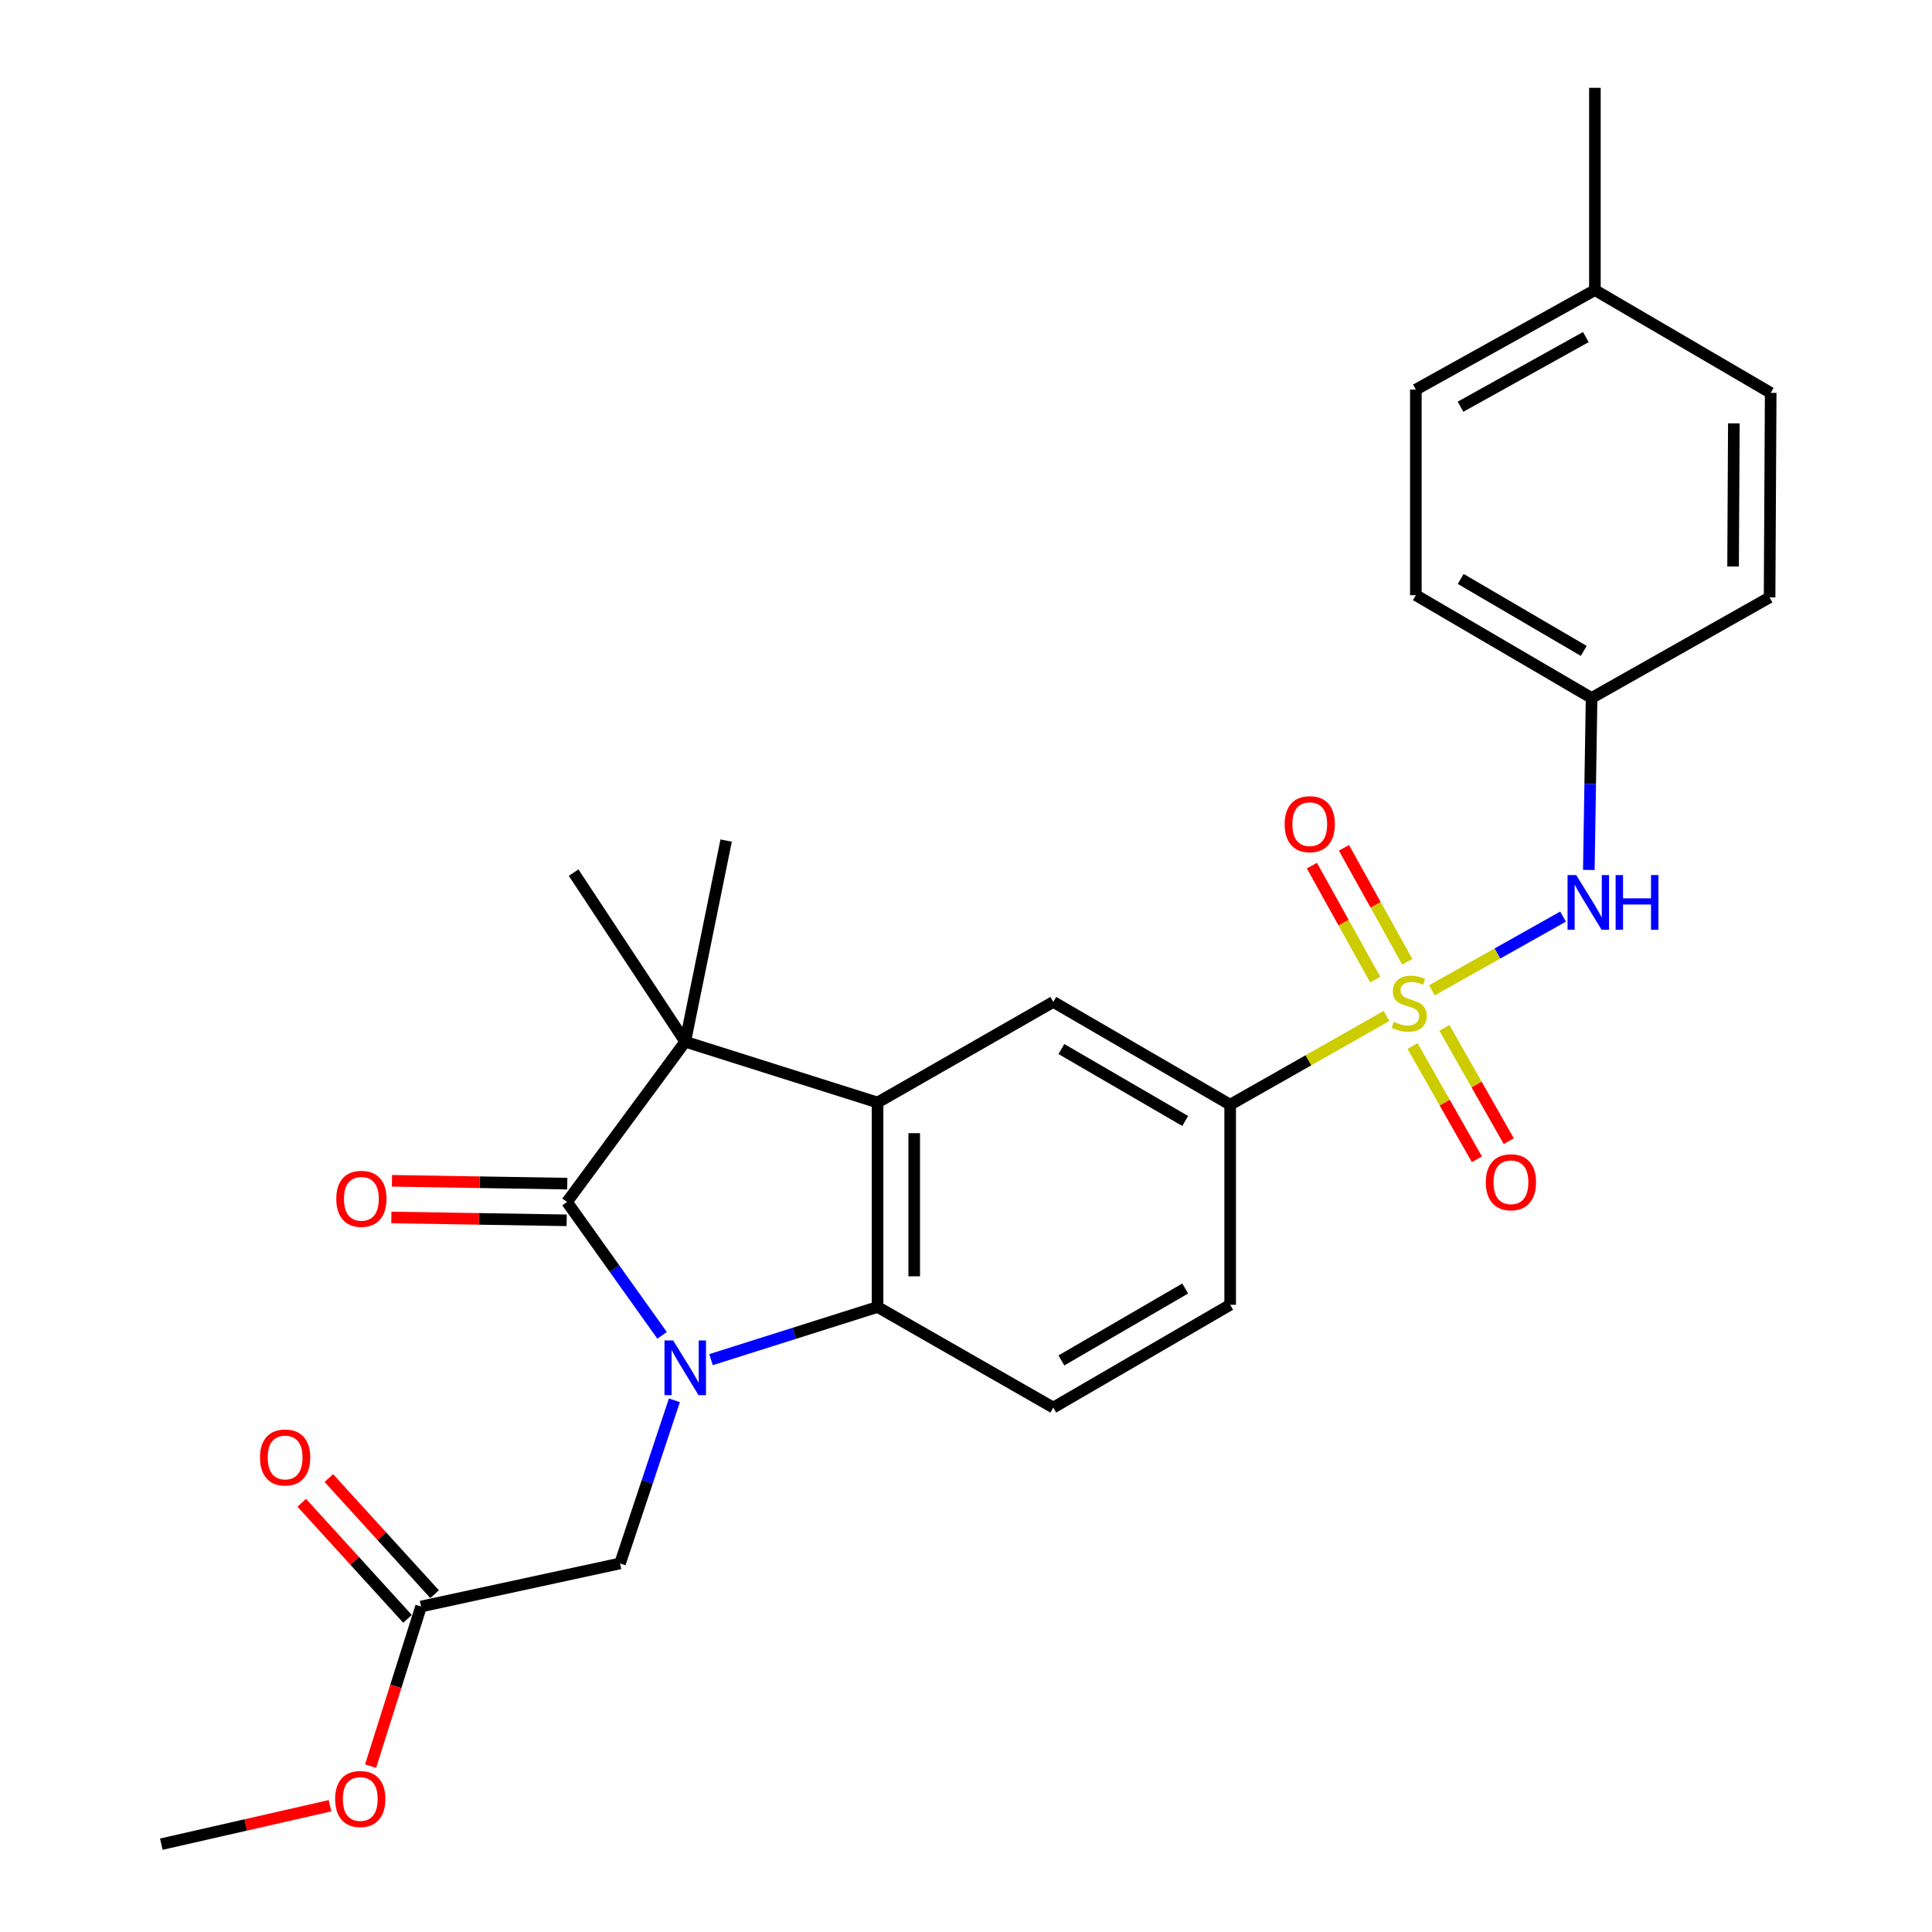 <?xml version='1.0' encoding='iso-8859-1'?>
<svg version='1.1' baseProfile='full'
              xmlns='http://www.w3.org/2000/svg'
                      xmlns:rdkit='http://www.rdkit.org/xml'
                      xmlns:xlink='http://www.w3.org/1999/xlink'
                  xml:space='preserve'
width='1000px' height='1000px' viewBox='0 0 1000 1000'>
<!-- END OF HEADER -->
<rect style='opacity:1.0;fill:#FFFFFF;stroke:none' width='1000' height='1000' x='0' y='0'> </rect>
<path class='bond-1' d='M 342.697,691.172 L 318.082,656.656' style='fill:none;fill-rule:evenodd;stroke:#0000FF;stroke-width:6px;stroke-linecap:butt;stroke-linejoin:miter;stroke-opacity:1' />
<path class='bond-1' d='M 318.082,656.656 L 293.467,622.14' style='fill:none;fill-rule:evenodd;stroke:#000000;stroke-width:6px;stroke-linecap:butt;stroke-linejoin:miter;stroke-opacity:1' />
<path class='bond-4' d='M 368.024,703.746 L 411.121,690.12' style='fill:none;fill-rule:evenodd;stroke:#0000FF;stroke-width:6px;stroke-linecap:butt;stroke-linejoin:miter;stroke-opacity:1' />
<path class='bond-4' d='M 411.121,690.12 L 454.219,676.494' style='fill:none;fill-rule:evenodd;stroke:#000000;stroke-width:6px;stroke-linecap:butt;stroke-linejoin:miter;stroke-opacity:1' />
<path class='bond-8' d='M 349.067,724.795 L 335,767.013' style='fill:none;fill-rule:evenodd;stroke:#0000FF;stroke-width:6px;stroke-linecap:butt;stroke-linejoin:miter;stroke-opacity:1' />
<path class='bond-8' d='M 335,767.013 L 320.934,809.23' style='fill:none;fill-rule:evenodd;stroke:#000000;stroke-width:6px;stroke-linecap:butt;stroke-linejoin:miter;stroke-opacity:1' />
<path class='bond-0' d='M 717.669,525.846 L 677.201,548.82' style='fill:none;fill-rule:evenodd;stroke:#CCCC00;stroke-width:6px;stroke-linecap:butt;stroke-linejoin:miter;stroke-opacity:1' />
<path class='bond-0' d='M 677.201,548.82 L 636.733,571.793' style='fill:none;fill-rule:evenodd;stroke:#000000;stroke-width:6px;stroke-linecap:butt;stroke-linejoin:miter;stroke-opacity:1' />
<path class='bond-7' d='M 741.151,512.583 L 775.097,493.508' style='fill:none;fill-rule:evenodd;stroke:#CCCC00;stroke-width:6px;stroke-linecap:butt;stroke-linejoin:miter;stroke-opacity:1' />
<path class='bond-7' d='M 775.097,493.508 L 809.043,474.432' style='fill:none;fill-rule:evenodd;stroke:#0000FF;stroke-width:6px;stroke-linecap:butt;stroke-linejoin:miter;stroke-opacity:1' />
<path class='bond-10' d='M 731.129,541.411 L 747.787,570.734' style='fill:none;fill-rule:evenodd;stroke:#CCCC00;stroke-width:6px;stroke-linecap:butt;stroke-linejoin:miter;stroke-opacity:1' />
<path class='bond-10' d='M 747.787,570.734 L 764.445,600.056' style='fill:none;fill-rule:evenodd;stroke:#FF0000;stroke-width:6px;stroke-linecap:butt;stroke-linejoin:miter;stroke-opacity:1' />
<path class='bond-10' d='M 747.631,532.036 L 764.289,561.359' style='fill:none;fill-rule:evenodd;stroke:#CCCC00;stroke-width:6px;stroke-linecap:butt;stroke-linejoin:miter;stroke-opacity:1' />
<path class='bond-10' d='M 764.289,561.359 L 780.947,590.682' style='fill:none;fill-rule:evenodd;stroke:#FF0000;stroke-width:6px;stroke-linecap:butt;stroke-linejoin:miter;stroke-opacity:1' />
<path class='bond-11' d='M 728.391,497.8 L 712.01,468.316' style='fill:none;fill-rule:evenodd;stroke:#CCCC00;stroke-width:6px;stroke-linecap:butt;stroke-linejoin:miter;stroke-opacity:1' />
<path class='bond-11' d='M 712.01,468.316 L 695.629,438.831' style='fill:none;fill-rule:evenodd;stroke:#FF0000;stroke-width:6px;stroke-linecap:butt;stroke-linejoin:miter;stroke-opacity:1' />
<path class='bond-11' d='M 711.801,507.018 L 695.42,477.533' style='fill:none;fill-rule:evenodd;stroke:#CCCC00;stroke-width:6px;stroke-linecap:butt;stroke-linejoin:miter;stroke-opacity:1' />
<path class='bond-11' d='M 695.42,477.533 L 679.039,448.049' style='fill:none;fill-rule:evenodd;stroke:#FF0000;stroke-width:6px;stroke-linecap:butt;stroke-linejoin:miter;stroke-opacity:1' />
<path class='bond-3' d='M 293.467,622.14 L 354.674,539.191' style='fill:none;fill-rule:evenodd;stroke:#000000;stroke-width:6px;stroke-linecap:butt;stroke-linejoin:miter;stroke-opacity:1' />
<path class='bond-13' d='M 293.62,612.652 L 248.246,611.919' style='fill:none;fill-rule:evenodd;stroke:#000000;stroke-width:6px;stroke-linecap:butt;stroke-linejoin:miter;stroke-opacity:1' />
<path class='bond-13' d='M 248.246,611.919 L 202.872,611.186' style='fill:none;fill-rule:evenodd;stroke:#FF0000;stroke-width:6px;stroke-linecap:butt;stroke-linejoin:miter;stroke-opacity:1' />
<path class='bond-13' d='M 293.314,631.628 L 247.94,630.895' style='fill:none;fill-rule:evenodd;stroke:#000000;stroke-width:6px;stroke-linecap:butt;stroke-linejoin:miter;stroke-opacity:1' />
<path class='bond-13' d='M 247.94,630.895 L 202.566,630.163' style='fill:none;fill-rule:evenodd;stroke:#FF0000;stroke-width:6px;stroke-linecap:butt;stroke-linejoin:miter;stroke-opacity:1' />
<path class='bond-2' d='M 454.219,570.654 L 454.219,676.494' style='fill:none;fill-rule:evenodd;stroke:#000000;stroke-width:6px;stroke-linecap:butt;stroke-linejoin:miter;stroke-opacity:1' />
<path class='bond-2' d='M 473.198,586.53 L 473.198,660.618' style='fill:none;fill-rule:evenodd;stroke:#000000;stroke-width:6px;stroke-linecap:butt;stroke-linejoin:miter;stroke-opacity:1' />
<path class='bond-6' d='M 454.219,570.654 L 545.18,518.589' style='fill:none;fill-rule:evenodd;stroke:#000000;stroke-width:6px;stroke-linecap:butt;stroke-linejoin:miter;stroke-opacity:1' />
<path class='bond-27' d='M 454.219,570.654 L 354.674,539.191' style='fill:none;fill-rule:evenodd;stroke:#000000;stroke-width:6px;stroke-linecap:butt;stroke-linejoin:miter;stroke-opacity:1' />
<path class='bond-17' d='M 354.674,539.191 L 296.904,451.667' style='fill:none;fill-rule:evenodd;stroke:#000000;stroke-width:6px;stroke-linecap:butt;stroke-linejoin:miter;stroke-opacity:1' />
<path class='bond-18' d='M 354.674,539.191 L 375.857,435.071' style='fill:none;fill-rule:evenodd;stroke:#000000;stroke-width:6px;stroke-linecap:butt;stroke-linejoin:miter;stroke-opacity:1' />
<path class='bond-9' d='M 454.219,676.494 L 545.18,728.559' style='fill:none;fill-rule:evenodd;stroke:#000000;stroke-width:6px;stroke-linecap:butt;stroke-linejoin:miter;stroke-opacity:1' />
<path class='bond-5' d='M 636.733,571.793 L 636.733,675.355' style='fill:none;fill-rule:evenodd;stroke:#000000;stroke-width:6px;stroke-linecap:butt;stroke-linejoin:miter;stroke-opacity:1' />
<path class='bond-28' d='M 636.733,571.793 L 545.18,518.589' style='fill:none;fill-rule:evenodd;stroke:#000000;stroke-width:6px;stroke-linecap:butt;stroke-linejoin:miter;stroke-opacity:1' />
<path class='bond-28' d='M 613.464,580.222 L 549.377,542.979' style='fill:none;fill-rule:evenodd;stroke:#000000;stroke-width:6px;stroke-linecap:butt;stroke-linejoin:miter;stroke-opacity:1' />
<path class='bond-16' d='M 822.374,450.287 L 823.088,405.775' style='fill:none;fill-rule:evenodd;stroke:#0000FF;stroke-width:6px;stroke-linecap:butt;stroke-linejoin:miter;stroke-opacity:1' />
<path class='bond-16' d='M 823.088,405.775 L 823.802,361.264' style='fill:none;fill-rule:evenodd;stroke:#000000;stroke-width:6px;stroke-linecap:butt;stroke-linejoin:miter;stroke-opacity:1' />
<path class='bond-12' d='M 320.934,809.23 L 217.941,831.53' style='fill:none;fill-rule:evenodd;stroke:#000000;stroke-width:6px;stroke-linecap:butt;stroke-linejoin:miter;stroke-opacity:1' />
<path class='bond-14' d='M 545.18,728.559 L 636.733,675.355' style='fill:none;fill-rule:evenodd;stroke:#000000;stroke-width:6px;stroke-linecap:butt;stroke-linejoin:miter;stroke-opacity:1' />
<path class='bond-14' d='M 549.377,704.169 L 613.464,666.926' style='fill:none;fill-rule:evenodd;stroke:#000000;stroke-width:6px;stroke-linecap:butt;stroke-linejoin:miter;stroke-opacity:1' />
<path class='bond-15' d='M 224.956,825.139 L 197.582,795.095' style='fill:none;fill-rule:evenodd;stroke:#000000;stroke-width:6px;stroke-linecap:butt;stroke-linejoin:miter;stroke-opacity:1' />
<path class='bond-15' d='M 197.582,795.095 L 170.209,765.051' style='fill:none;fill-rule:evenodd;stroke:#FF0000;stroke-width:6px;stroke-linecap:butt;stroke-linejoin:miter;stroke-opacity:1' />
<path class='bond-15' d='M 210.927,837.921 L 183.553,807.877' style='fill:none;fill-rule:evenodd;stroke:#000000;stroke-width:6px;stroke-linecap:butt;stroke-linejoin:miter;stroke-opacity:1' />
<path class='bond-15' d='M 183.553,807.877 L 156.179,777.833' style='fill:none;fill-rule:evenodd;stroke:#FF0000;stroke-width:6px;stroke-linecap:butt;stroke-linejoin:miter;stroke-opacity:1' />
<path class='bond-19' d='M 217.941,831.53 L 204.881,872.838' style='fill:none;fill-rule:evenodd;stroke:#000000;stroke-width:6px;stroke-linecap:butt;stroke-linejoin:miter;stroke-opacity:1' />
<path class='bond-19' d='M 204.881,872.838 L 191.821,914.145' style='fill:none;fill-rule:evenodd;stroke:#FF0000;stroke-width:6px;stroke-linecap:butt;stroke-linejoin:miter;stroke-opacity:1' />
<path class='bond-21' d='M 823.802,361.264 L 915.934,309.209' style='fill:none;fill-rule:evenodd;stroke:#000000;stroke-width:6px;stroke-linecap:butt;stroke-linejoin:miter;stroke-opacity:1' />
<path class='bond-22' d='M 823.802,361.264 L 732.84,308.06' style='fill:none;fill-rule:evenodd;stroke:#000000;stroke-width:6px;stroke-linecap:butt;stroke-linejoin:miter;stroke-opacity:1' />
<path class='bond-22' d='M 819.74,336.901 L 756.066,299.658' style='fill:none;fill-rule:evenodd;stroke:#000000;stroke-width:6px;stroke-linecap:butt;stroke-linejoin:miter;stroke-opacity:1' />
<path class='bond-26' d='M 170.828,934.64 L 127.162,944.593' style='fill:none;fill-rule:evenodd;stroke:#FF0000;stroke-width:6px;stroke-linecap:butt;stroke-linejoin:miter;stroke-opacity:1' />
<path class='bond-26' d='M 127.162,944.593 L 83.497,954.545' style='fill:none;fill-rule:evenodd;stroke:#000000;stroke-width:6px;stroke-linecap:butt;stroke-linejoin:miter;stroke-opacity:1' />
<path class='bond-20' d='M 825.52,150.155 L 732.84,201.651' style='fill:none;fill-rule:evenodd;stroke:#000000;stroke-width:6px;stroke-linecap:butt;stroke-linejoin:miter;stroke-opacity:1' />
<path class='bond-20' d='M 820.836,174.469 L 755.96,210.517' style='fill:none;fill-rule:evenodd;stroke:#000000;stroke-width:6px;stroke-linecap:butt;stroke-linejoin:miter;stroke-opacity:1' />
<path class='bond-25' d='M 825.52,150.155 L 825.52,45.455' style='fill:none;fill-rule:evenodd;stroke:#000000;stroke-width:6px;stroke-linecap:butt;stroke-linejoin:miter;stroke-opacity:1' />
<path class='bond-29' d='M 825.52,150.155 L 916.503,203.349' style='fill:none;fill-rule:evenodd;stroke:#000000;stroke-width:6px;stroke-linecap:butt;stroke-linejoin:miter;stroke-opacity:1' />
<path class='bond-23' d='M 915.934,309.209 L 916.503,203.349' style='fill:none;fill-rule:evenodd;stroke:#000000;stroke-width:6px;stroke-linecap:butt;stroke-linejoin:miter;stroke-opacity:1' />
<path class='bond-23' d='M 897.041,293.228 L 897.439,219.126' style='fill:none;fill-rule:evenodd;stroke:#000000;stroke-width:6px;stroke-linecap:butt;stroke-linejoin:miter;stroke-opacity:1' />
<path class='bond-24' d='M 732.84,308.06 L 732.84,201.651' style='fill:none;fill-rule:evenodd;stroke:#000000;stroke-width:6px;stroke-linecap:butt;stroke-linejoin:miter;stroke-opacity:1' />
<path  class='atom-0' d='M 348.414 693.807
L 357.694 708.807
Q 358.614 710.287, 360.094 712.967
Q 361.574 715.647, 361.654 715.807
L 361.654 693.807
L 365.414 693.807
L 365.414 722.127
L 361.534 722.127
L 351.574 705.727
Q 350.414 703.807, 349.174 701.607
Q 347.974 699.407, 347.614 698.727
L 347.614 722.127
L 343.934 722.127
L 343.934 693.807
L 348.414 693.807
' fill='#0000FF'/>
<path  class='atom-1' d='M 721.413 528.899
Q 721.733 529.019, 723.053 529.579
Q 724.373 530.139, 725.813 530.499
Q 727.293 530.819, 728.733 530.819
Q 731.413 530.819, 732.973 529.539
Q 734.533 528.219, 734.533 525.939
Q 734.533 524.379, 733.733 523.419
Q 732.973 522.459, 731.773 521.939
Q 730.573 521.419, 728.573 520.819
Q 726.053 520.059, 724.533 519.339
Q 723.053 518.619, 721.973 517.099
Q 720.933 515.579, 720.933 513.019
Q 720.933 509.459, 723.333 507.259
Q 725.773 505.059, 730.573 505.059
Q 733.853 505.059, 737.573 506.619
L 736.653 509.699
Q 733.253 508.299, 730.693 508.299
Q 727.933 508.299, 726.413 509.459
Q 724.893 510.579, 724.933 512.539
Q 724.933 514.059, 725.693 514.979
Q 726.493 515.899, 727.613 516.419
Q 728.773 516.939, 730.693 517.539
Q 733.253 518.339, 734.773 519.139
Q 736.293 519.939, 737.373 521.579
Q 738.493 523.179, 738.493 525.939
Q 738.493 529.859, 735.853 531.979
Q 733.253 534.059, 728.893 534.059
Q 726.373 534.059, 724.453 533.499
Q 722.573 532.979, 720.333 532.059
L 721.413 528.899
' fill='#CCCC00'/>
<path  class='atom-8' d='M 815.844 452.933
L 825.124 467.933
Q 826.044 469.413, 827.524 472.093
Q 829.004 474.773, 829.084 474.933
L 829.084 452.933
L 832.844 452.933
L 832.844 481.253
L 828.964 481.253
L 819.004 464.853
Q 817.844 462.933, 816.604 460.733
Q 815.404 458.533, 815.044 457.853
L 815.044 481.253
L 811.364 481.253
L 811.364 452.933
L 815.844 452.933
' fill='#0000FF'/>
<path  class='atom-8' d='M 836.244 452.933
L 840.084 452.933
L 840.084 464.973
L 854.564 464.973
L 854.564 452.933
L 858.404 452.933
L 858.404 481.253
L 854.564 481.253
L 854.564 468.173
L 840.084 468.173
L 840.084 481.253
L 836.244 481.253
L 836.244 452.933
' fill='#0000FF'/>
<path  class='atom-11' d='M 769.059 611.929
Q 769.059 605.129, 772.419 601.329
Q 775.779 597.529, 782.059 597.529
Q 788.339 597.529, 791.699 601.329
Q 795.059 605.129, 795.059 611.929
Q 795.059 618.809, 791.659 622.729
Q 788.259 626.609, 782.059 626.609
Q 775.819 626.609, 772.419 622.729
Q 769.059 618.849, 769.059 611.929
M 782.059 623.409
Q 786.379 623.409, 788.699 620.529
Q 791.059 617.609, 791.059 611.929
Q 791.059 606.369, 788.699 603.569
Q 786.379 600.729, 782.059 600.729
Q 777.739 600.729, 775.379 603.529
Q 773.059 606.329, 773.059 611.929
Q 773.059 617.649, 775.379 620.529
Q 777.739 623.409, 782.059 623.409
' fill='#FF0000'/>
<path  class='atom-12' d='M 664.928 426.589
Q 664.928 419.789, 668.288 415.989
Q 671.648 412.189, 677.928 412.189
Q 684.208 412.189, 687.568 415.989
Q 690.928 419.789, 690.928 426.589
Q 690.928 433.469, 687.528 437.389
Q 684.128 441.269, 677.928 441.269
Q 671.688 441.269, 668.288 437.389
Q 664.928 433.509, 664.928 426.589
M 677.928 438.069
Q 682.248 438.069, 684.568 435.189
Q 686.928 432.269, 686.928 426.589
Q 686.928 421.029, 684.568 418.229
Q 682.248 415.389, 677.928 415.389
Q 673.608 415.389, 671.248 418.189
Q 668.928 420.989, 668.928 426.589
Q 668.928 432.309, 671.248 435.189
Q 673.608 438.069, 677.928 438.069
' fill='#FF0000'/>
<path  class='atom-14' d='M 174.058 620.501
Q 174.058 613.701, 177.418 609.901
Q 180.778 606.101, 187.058 606.101
Q 193.338 606.101, 196.698 609.901
Q 200.058 613.701, 200.058 620.501
Q 200.058 627.381, 196.658 631.301
Q 193.258 635.181, 187.058 635.181
Q 180.818 635.181, 177.418 631.301
Q 174.058 627.421, 174.058 620.501
M 187.058 631.981
Q 191.378 631.981, 193.698 629.101
Q 196.058 626.181, 196.058 620.501
Q 196.058 614.941, 193.698 612.141
Q 191.378 609.301, 187.058 609.301
Q 182.738 609.301, 180.378 612.101
Q 178.058 614.901, 178.058 620.501
Q 178.058 626.221, 180.378 629.101
Q 182.738 631.981, 187.058 631.981
' fill='#FF0000'/>
<path  class='atom-16' d='M 134.582 754.387
Q 134.582 747.587, 137.942 743.787
Q 141.302 739.987, 147.582 739.987
Q 153.862 739.987, 157.222 743.787
Q 160.582 747.587, 160.582 754.387
Q 160.582 761.267, 157.182 765.187
Q 153.782 769.067, 147.582 769.067
Q 141.342 769.067, 137.942 765.187
Q 134.582 761.307, 134.582 754.387
M 147.582 765.867
Q 151.902 765.867, 154.222 762.987
Q 156.582 760.067, 156.582 754.387
Q 156.582 748.827, 154.222 746.027
Q 151.902 743.187, 147.582 743.187
Q 143.262 743.187, 140.902 745.987
Q 138.582 748.787, 138.582 754.387
Q 138.582 760.107, 140.902 762.987
Q 143.262 765.867, 147.582 765.867
' fill='#FF0000'/>
<path  class='atom-20' d='M 173.468 931.155
Q 173.468 924.355, 176.828 920.555
Q 180.188 916.755, 186.468 916.755
Q 192.748 916.755, 196.108 920.555
Q 199.468 924.355, 199.468 931.155
Q 199.468 938.035, 196.068 941.955
Q 192.668 945.835, 186.468 945.835
Q 180.228 945.835, 176.828 941.955
Q 173.468 938.075, 173.468 931.155
M 186.468 942.635
Q 190.788 942.635, 193.108 939.755
Q 195.468 936.835, 195.468 931.155
Q 195.468 925.595, 193.108 922.795
Q 190.788 919.955, 186.468 919.955
Q 182.148 919.955, 179.788 922.755
Q 177.468 925.555, 177.468 931.155
Q 177.468 936.875, 179.788 939.755
Q 182.148 942.635, 186.468 942.635
' fill='#FF0000'/>
</svg>
